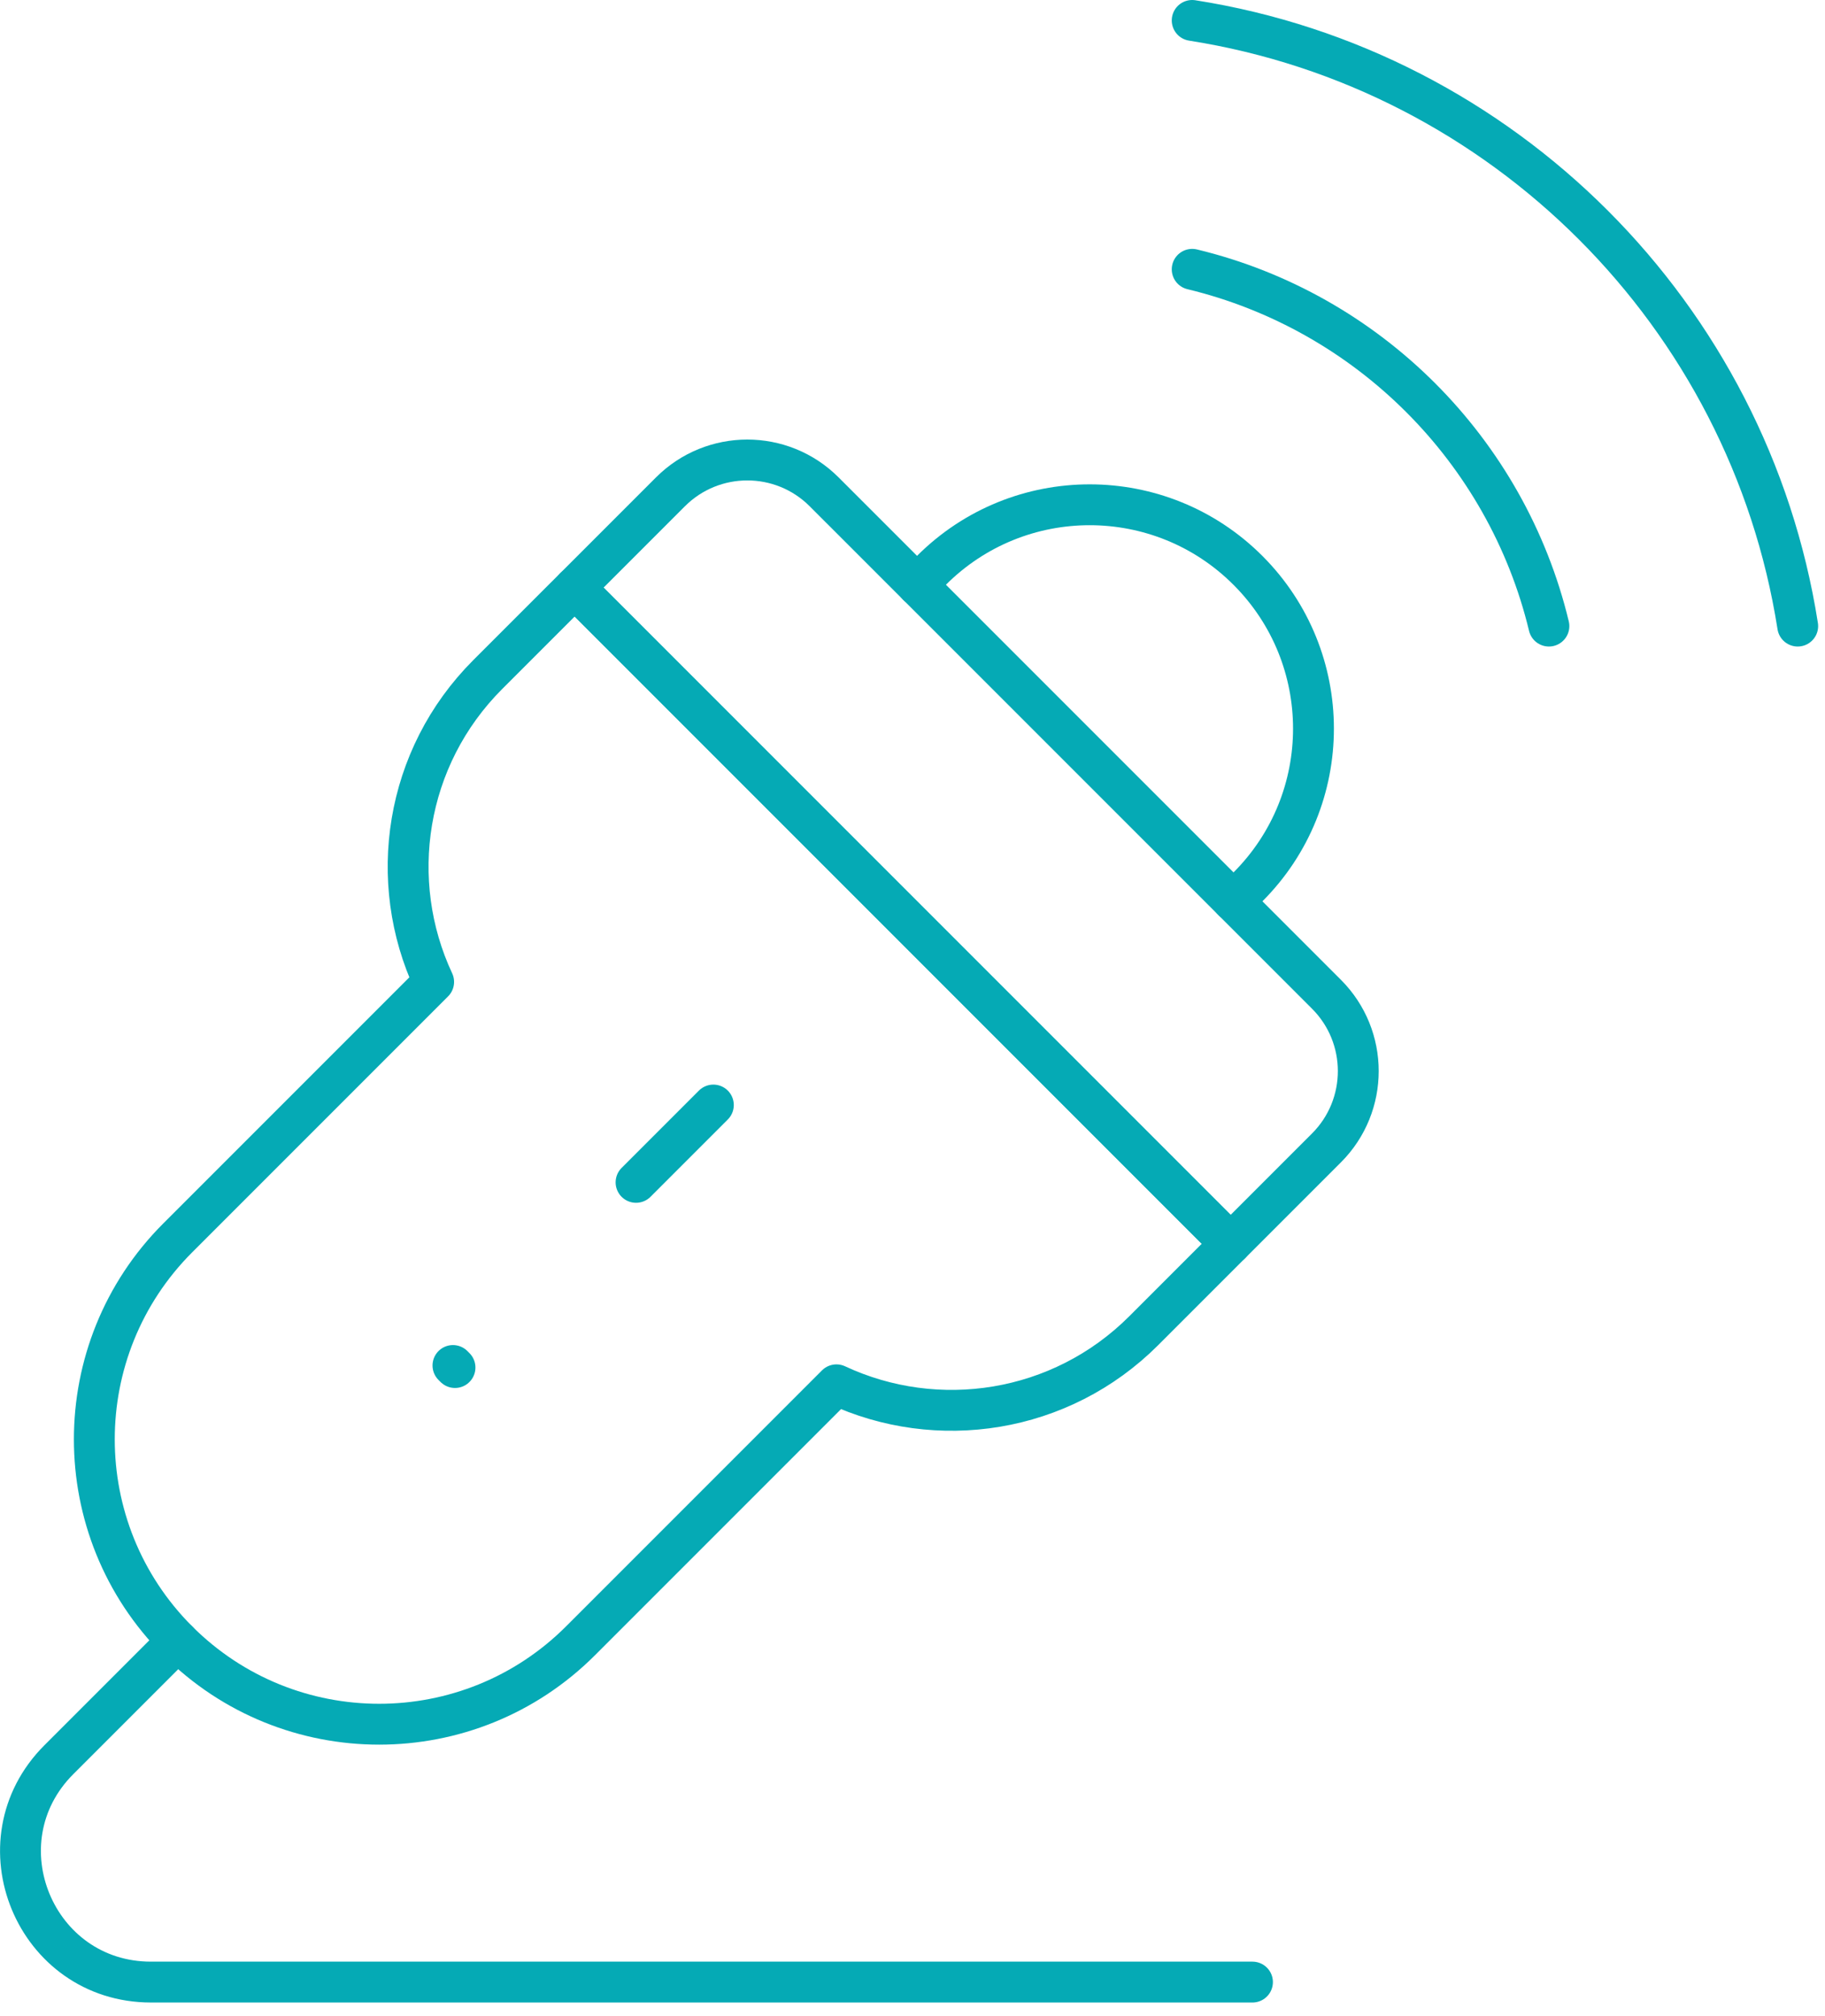 <svg width="67" height="74" viewBox="0 0 67 74" fill="none" xmlns="http://www.w3.org/2000/svg">
<path d="M48.697 42.134L45.18 45.651L21.098 21.568L24.614 18.052C26.172 16.494 28.698 16.494 30.256 18.052L48.697 36.492C50.255 38.05 50.255 40.576 48.697 42.134Z" stroke="#05AAB5" stroke-width="1.5" stroke-miterlimit="10" stroke-linecap="round" stroke-linejoin="round"/>
<path d="M45.18 45.651L41.989 48.842C38.937 51.893 34.403 52.556 30.708 50.828L21.313 60.223C17.229 64.306 10.609 64.306 6.525 60.223C2.442 56.139 2.442 49.519 6.525 45.435L15.92 36.04C14.192 32.345 14.854 27.811 17.906 24.759L21.097 21.568L45.18 45.651Z" stroke="#05AAB5" stroke-width="1.5" stroke-miterlimit="10" stroke-linecap="round" stroke-linejoin="round"/>
<path d="M45.262 33.057C45.451 32.9 45.636 32.732 45.814 32.553C49.023 29.344 49.023 24.143 45.814 20.934C42.605 17.725 37.404 17.725 34.195 20.934C34.017 21.113 33.849 21.298 33.691 21.487" stroke="#05AAB5" stroke-width="1.5" stroke-miterlimit="10" stroke-linecap="round" stroke-linejoin="round"/>
<path d="M43.768 9.885C50.225 11.44 55.309 16.523 56.864 22.98" stroke="#05AAB5" stroke-width="1.5" stroke-miterlimit="10" stroke-linecap="round" stroke-linejoin="round"/>
<path d="M43.768 0.75C55.186 2.543 64.205 11.562 65.998 22.98" stroke="#05AAB5" stroke-width="1.5" stroke-miterlimit="10" stroke-linecap="round" stroke-linejoin="round"/>
<path d="M45.981 72.75H24.322H5.543C1.283 72.75 -0.851 67.599 2.162 64.586L6.525 60.223" stroke="#05AAB5" stroke-width="1.5" stroke-miterlimit="10" stroke-linecap="round" stroke-linejoin="round"/>
<path d="M26.189 40.559L23.351 43.397" stroke="#05AAB5" stroke-width="1.5" stroke-miterlimit="10" stroke-linecap="round" stroke-linejoin="round"/>
<path d="M16.629 50.119L16.704 50.194" stroke="#05AAB5" stroke-width="1.5" stroke-miterlimit="10" stroke-linecap="round" stroke-linejoin="round"/>
</svg>

